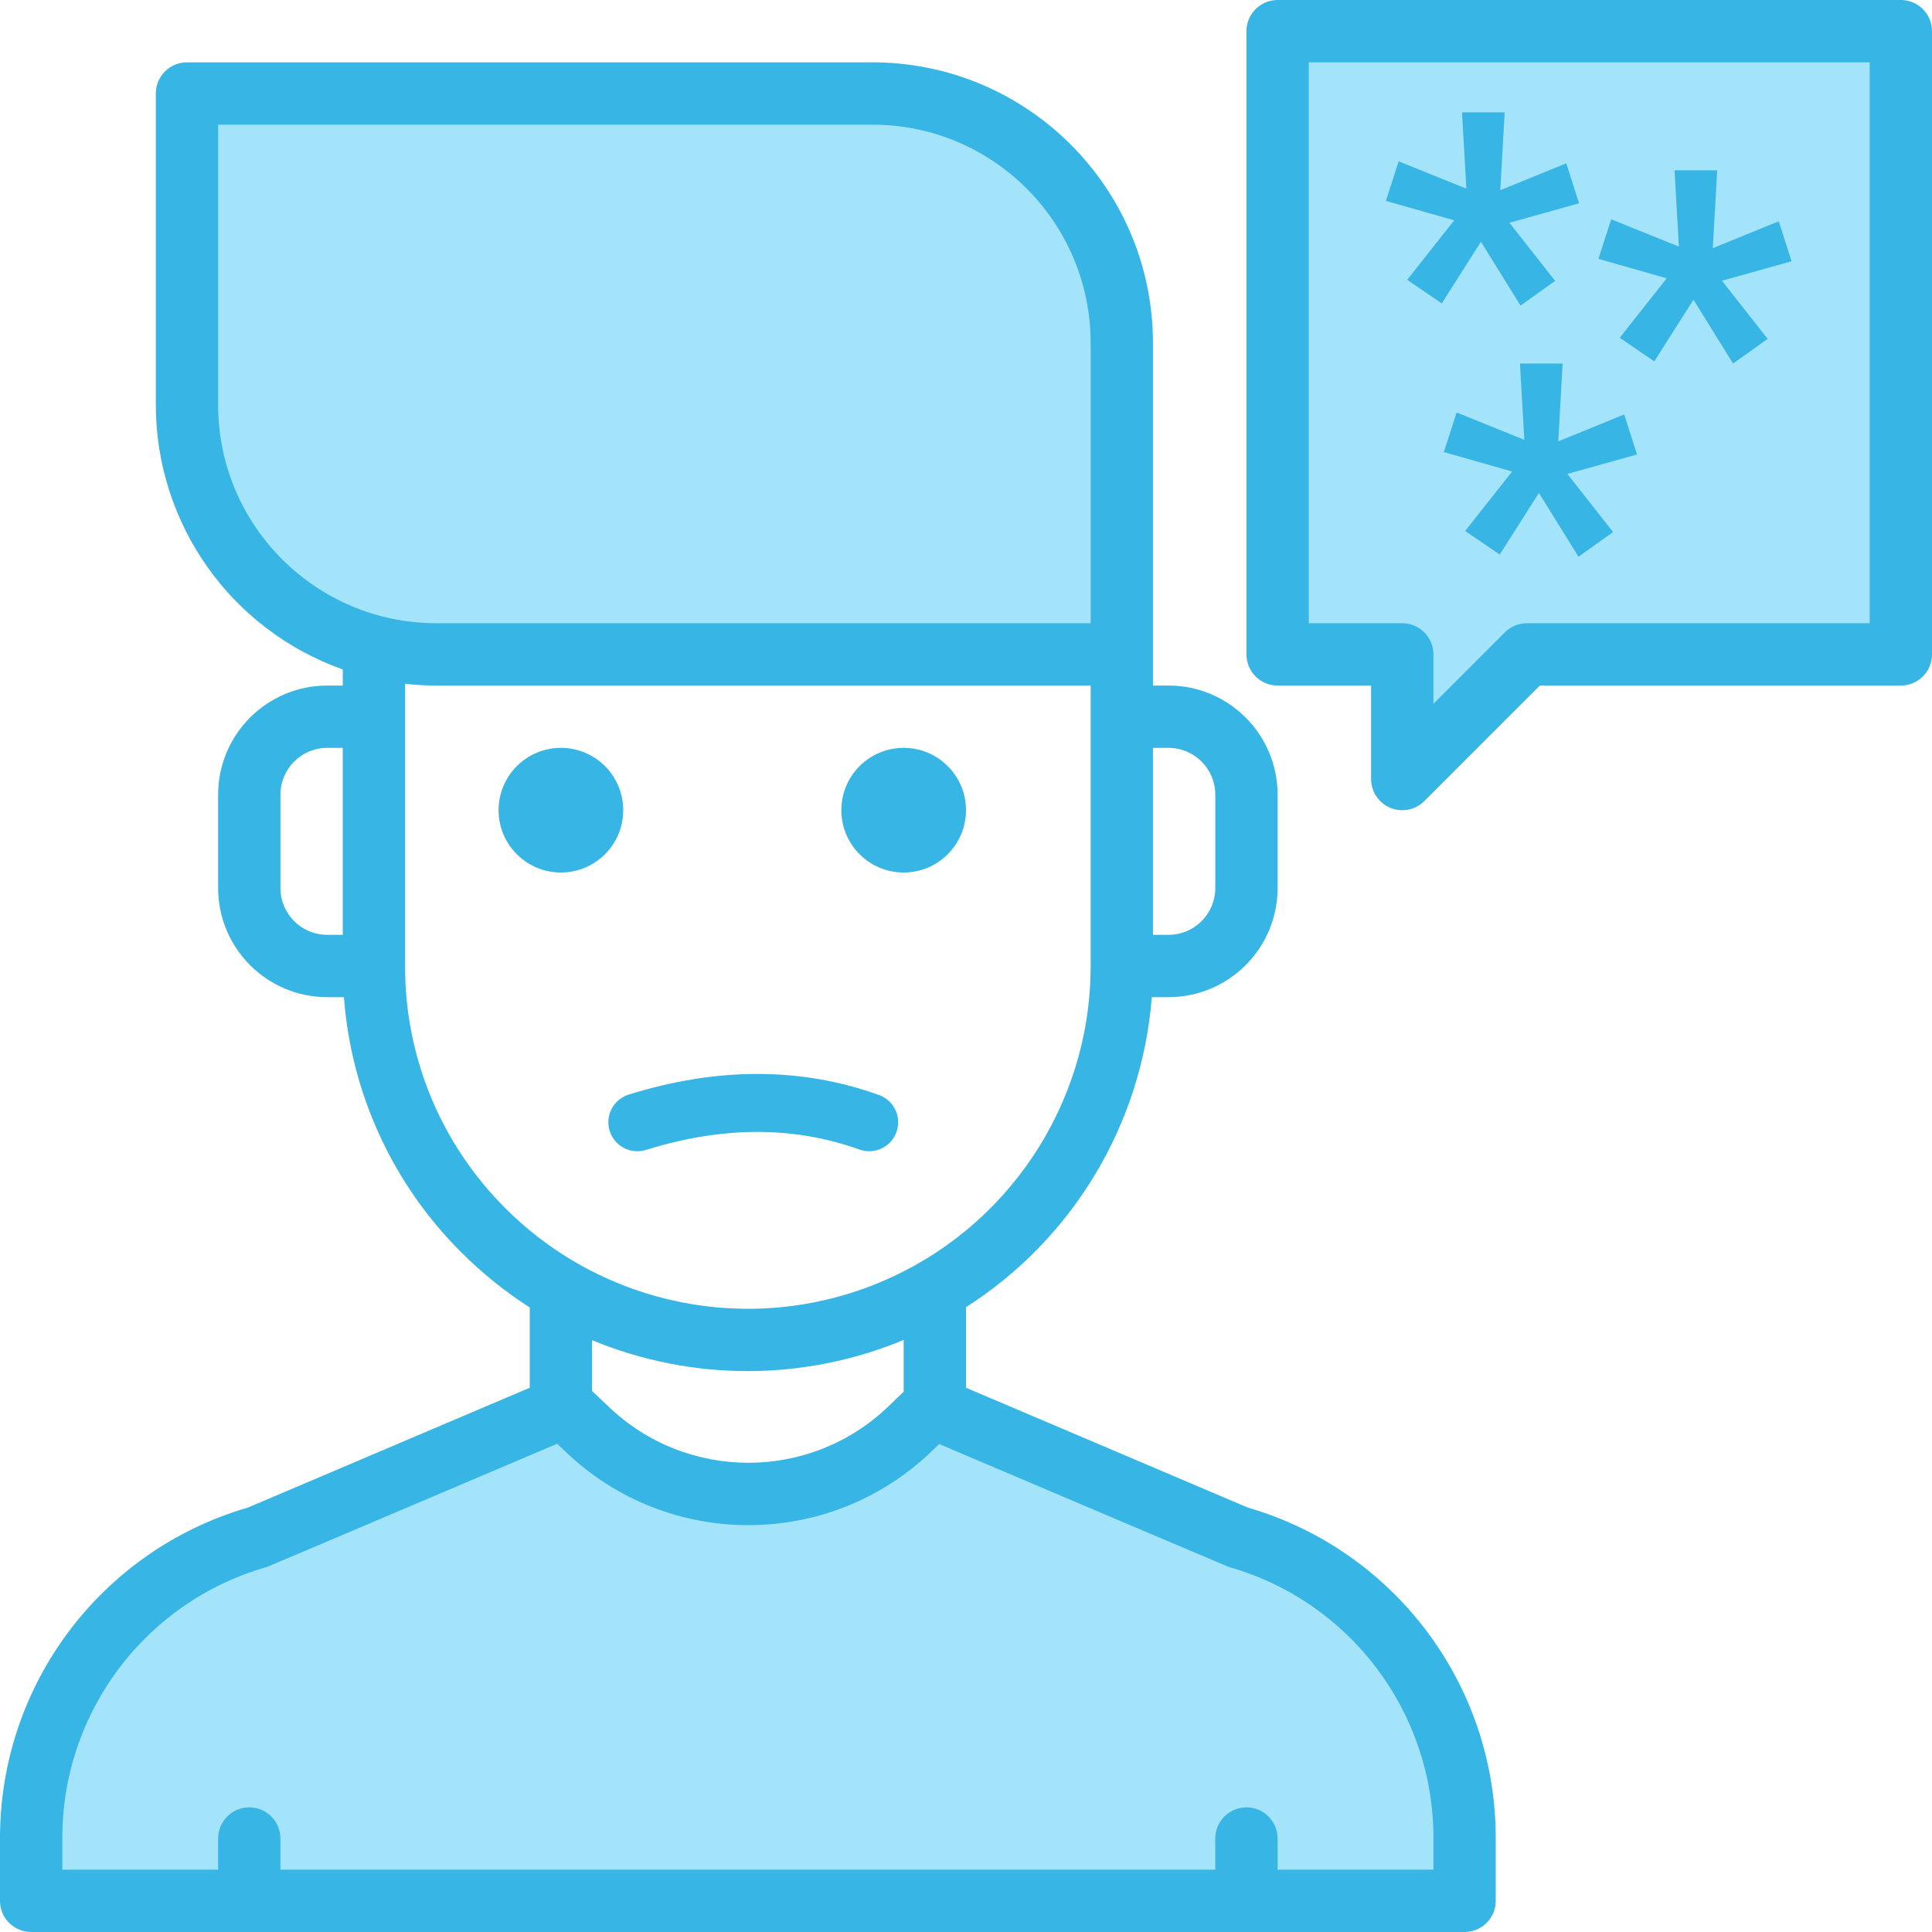<?xml version="1.0" encoding="UTF-8"?>
<svg width="100px" height="100px" viewBox="0 0 100 100" version="1.1" xmlns="http://www.w3.org/2000/svg" xmlns:xlink="http://www.w3.org/1999/xlink">
    <title>9C3AFA12-3E2F-429B-83C0-052575442FC4</title>
    <g id="Micropages" stroke="none" stroke-width="1" fill="none" fill-rule="evenodd">
        <g id="Weby-na-míru-Copy" transform="translate(-1471, -2846)" fill-rule="nonzero">
            <g id="004-avatar" transform="translate(1471, 2846)">
                <g id="Group" transform="translate(1.637, 1.637)" fill="#A4E4FB">
                    <path d="M62.431,77.942 L46.774,71.283 L46.647,71.228 L45.524,72.311 C45.101,72.719 44.65,73.096 44.173,73.44 L44.171,73.44 C42.172,74.876 39.782,75.665 37.321,75.702 L37.319,75.702 C37.153,75.704 36.988,75.704 36.821,75.7 L36.819,75.7 C34.42,75.642 32.093,74.87 30.135,73.482 C29.653,73.14 29.196,72.762 28.768,72.353 C28.038,71.658 27.565,71.214 27.546,71.228 L27.419,71.283 L11.762,77.942 C4.806,79.899 0,86.242 0,93.468 L0,96.775 L74.194,96.775 L74.194,93.468 C74.194,86.242 69.387,79.899 62.431,77.942 L62.431,77.942 Z" id="Path"></path>
                    <polygon id="Path" points="64.517 7.16272919e-16 64.517 32.258 70.969 32.258 70.969 38.71 77.42 32.258 96.775 32.258 96.775 0"></polygon>
                    <path d="M20.161,32.232 C20.427,32.25 20.698,32.258 20.968,32.258 L56.452,32.258 L56.452,16.129 C56.452,9.003 50.675,3.226 43.548,3.226 L8.065,3.226 L8.065,19.355 C8.065,26.168 13.362,31.806 20.161,32.232 Z" id="Path"></path>
                </g>
                <g id="Group" fill="#37B5E5">
                    <path d="M64.583,78.03 L50,71.829 L50,67.742 C50,67.716 49.998,67.69 49.996,67.663 C55.543,64.118 59.105,58.176 59.617,51.613 L60.484,51.613 C63.6,51.609 66.126,49.084 66.129,45.968 L66.129,41.129 C66.126,38.013 63.6,35.487 60.484,35.484 L59.677,35.484 L59.677,17.742 C59.668,9.729 53.175,3.235 45.161,3.226 L9.677,3.226 C8.787,3.226 8.065,3.948 8.065,4.839 L8.065,20.968 C8.073,27.116 11.947,32.595 17.742,34.651 L17.742,35.484 L16.935,35.484 C13.819,35.487 11.294,38.013 11.29,41.129 L11.29,45.968 C11.294,49.084 13.819,51.609 16.935,51.613 L17.802,51.613 C18.174,56.605 20.333,61.297 23.883,64.827 C24.957,65.901 26.144,66.857 27.423,67.677 C27.421,67.7 27.419,67.72 27.419,67.742 L27.419,71.829 L12.837,78.03 C5.248,80.236 0.022,87.178 0,95.081 L0,98.387 C0,99.278 0.722,100 1.613,100 L75.806,100 C76.697,100 77.419,99.278 77.419,98.387 L77.419,95.081 C77.398,87.178 72.171,80.236 64.583,78.03 L64.583,78.03 Z M59.677,38.71 L60.484,38.71 C61.82,38.711 62.902,39.793 62.903,41.129 L62.903,45.968 C62.902,47.303 61.82,48.386 60.484,48.387 L59.677,48.387 L59.677,38.71 Z M17.742,48.387 L16.935,48.387 C15.6,48.386 14.517,47.303 14.516,45.968 L14.516,41.129 C14.517,39.793 15.6,38.711 16.935,38.71 L17.742,38.71 L17.742,48.387 Z M11.29,20.968 L11.29,6.452 L45.161,6.452 C51.394,6.459 56.445,11.509 56.452,17.742 L56.452,32.258 L22.581,32.258 C16.348,32.251 11.297,27.2 11.29,20.968 Z M26.165,62.544 C22.826,59.226 20.954,54.708 20.968,50 L20.968,35.391 C21.503,35.453 22.042,35.484 22.581,35.484 L56.452,35.484 L56.452,50 C56.452,57.176 52.13,63.646 45.5,66.392 C38.87,69.138 31.239,67.619 26.165,62.544 L26.165,62.544 Z M46.774,69.355 L46.774,72.032 L46.016,72.764 C41.974,76.681 35.556,76.698 31.494,72.8 C31.145,72.468 30.859,72.196 30.645,71.998 L30.645,69.367 C35.81,71.506 41.613,71.501 46.774,69.355 L46.774,69.355 Z M74.194,96.774 L66.129,96.774 L66.129,95.161 C66.129,94.271 65.407,93.548 64.516,93.548 C63.625,93.548 62.903,94.271 62.903,95.161 L62.903,96.774 L14.516,96.774 L14.516,95.161 C14.516,94.271 13.794,93.548 12.903,93.548 C12.012,93.548 11.29,94.271 11.29,95.161 L11.29,96.774 L3.226,96.774 L3.226,95.081 C3.244,88.583 7.562,82.883 13.812,81.107 C13.879,81.089 28.841,74.728 28.841,74.728 C28.96,74.841 29.101,74.976 29.266,75.133 C34.577,80.23 42.971,80.209 48.256,75.085 L48.611,74.742 C48.611,74.742 63.54,81.089 63.607,81.107 C69.857,82.883 74.176,88.583 74.194,95.081 L74.194,96.774 Z" id="Shape"></path>
                    <circle id="Oval" cx="46.774" cy="41.935" r="3.226"></circle>
                    <circle id="Oval" cx="29.032" cy="41.935" r="3.226"></circle>
                    <path d="M98.387,0 L66.129,0 C65.238,0 64.516,0.722 64.516,1.613 L64.516,33.871 C64.516,34.762 65.238,35.484 66.129,35.484 L70.968,35.484 L70.968,40.323 C70.967,40.975 71.36,41.564 71.963,41.814 C72.566,42.064 73.26,41.926 73.722,41.464 L79.7,35.484 L98.387,35.484 C99.278,35.484 100,34.762 100,33.871 L100,1.613 C100,0.722 99.278,0 98.387,0 Z M96.774,32.258 L79.032,32.258 C78.604,32.258 78.194,32.428 77.891,32.73 L74.194,36.429 L74.194,33.871 C74.194,32.98 73.471,32.258 72.581,32.258 L67.742,32.258 L67.742,3.226 L96.774,3.226 L96.774,32.258 Z" id="Shape"></path>
                    <g id="*" transform="translate(71.732, 5.817)">
                        <polygon id="Path" points="3.536 5.588 0 4.581 0.664 2.534 4.167 3.948 3.941 0 6.149 0 5.923 4.027 9.336 2.636 10 4.706 6.396 5.713 8.761 8.722 6.971 10 4.921 6.697 2.894 9.887 1.104 8.665"></polygon>
                    </g>
                    <g id="*-copy" transform="translate(82.732, 8.817)">
                        <polygon id="Path" points="3.536 5.588 0 4.581 0.664 2.534 4.167 3.948 3.941 0 6.149 0 5.923 4.027 9.336 2.636 10 4.706 6.396 5.713 8.761 8.722 6.971 10 4.921 6.697 2.894 9.887 1.104 8.665"></polygon>
                    </g>
                    <g id="*-copy-2" transform="translate(74.732, 18.817)">
                        <polygon id="Path" points="3.536 5.588 0 4.581 0.664 2.534 4.167 3.948 3.941 0 6.149 0 5.923 4.027 9.336 2.636 10 4.706 6.396 5.713 8.761 8.722 6.971 10 4.921 6.697 2.894 9.887 1.104 8.665"></polygon>
                    </g>
                    <path d="M32.543,56.655 C37.125,55.228 41.458,55.228 45.495,56.676 C46.275,56.955 46.681,57.814 46.401,58.594 C46.122,59.374 45.263,59.779 44.483,59.5 C41.082,58.28 37.415,58.28 33.435,59.52 C32.644,59.766 31.803,59.325 31.557,58.534 C31.311,57.743 31.752,56.902 32.543,56.655 Z" id="Path-3"></path>
                </g>
            </g>
        </g>
    </g>
</svg>